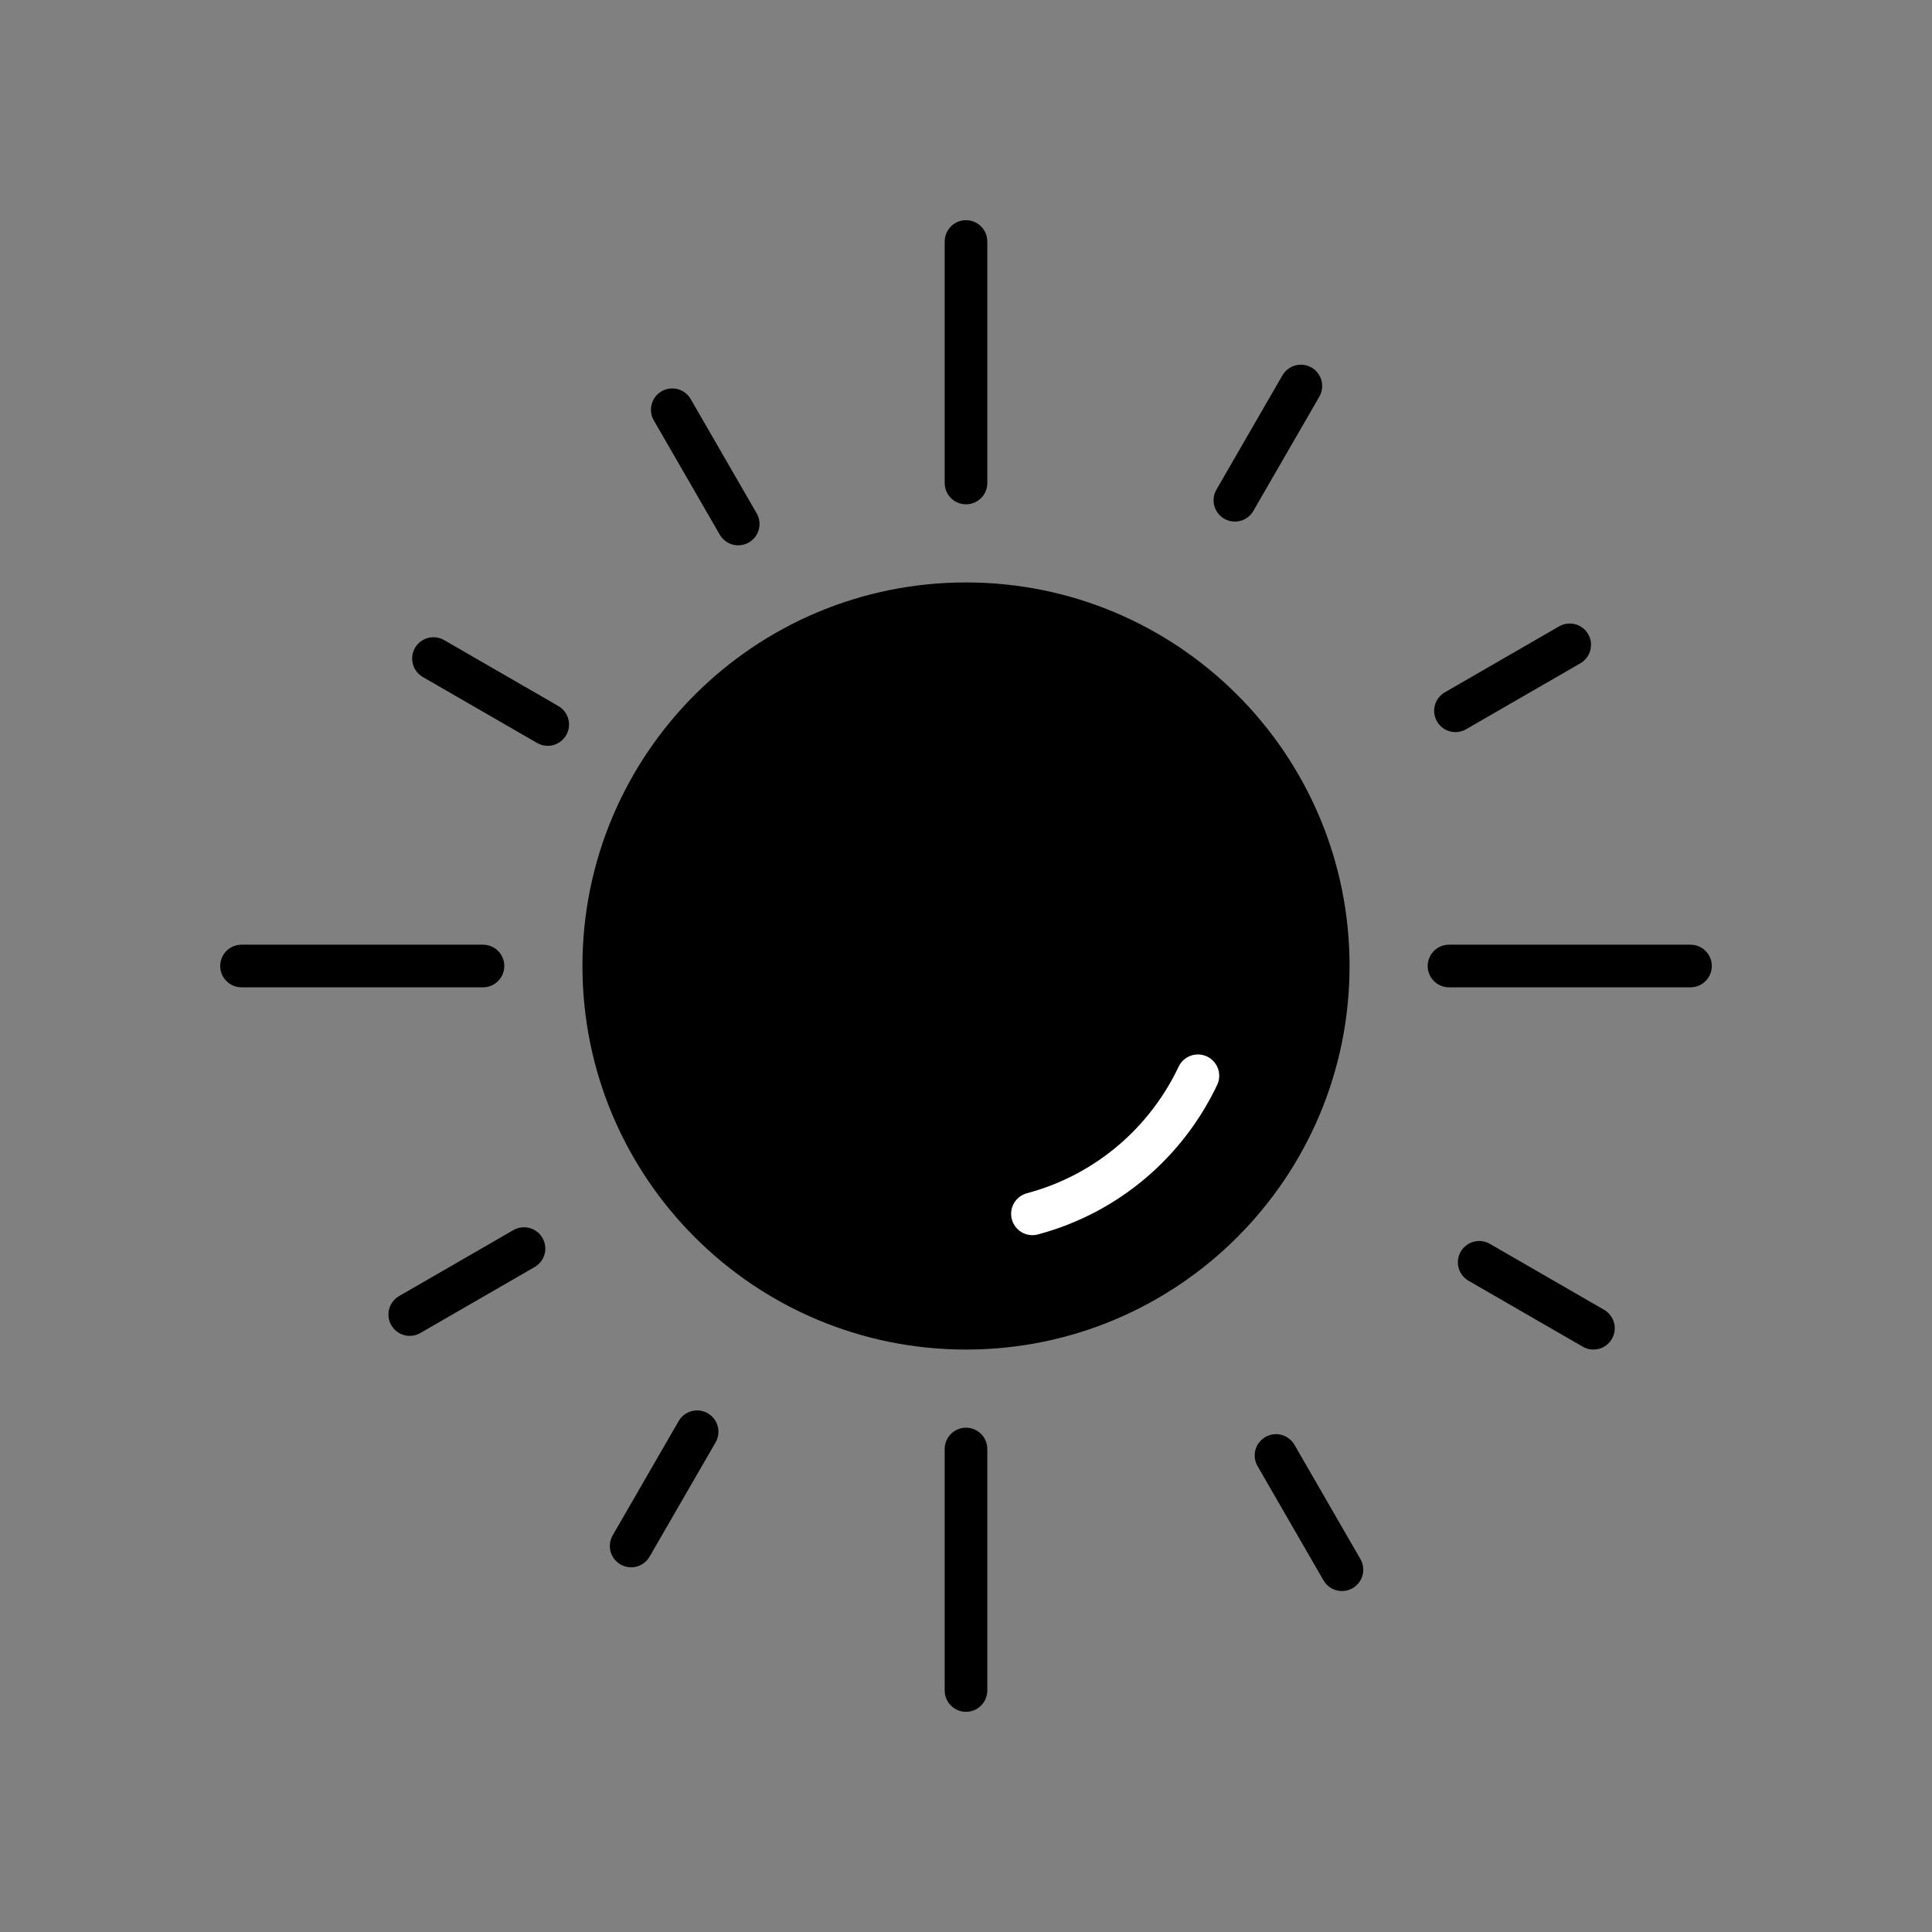 <svg height="136" viewBox="0 0 136 136" width="136" xmlns="http://www.w3.org/2000/svg" xmlns:xlink="http://www.w3.org/1999/xlink"><rect x="0" y="0" width="136" height="136" fill="#808080" stroke="none"/><clipPath id="a"><path d="m0 0h136v136h-136z"/></clipPath><g clip-path="url(#a)"><path d="m0 0h136v136h-136z" fill="none"/><g stroke-linecap="round" stroke-linejoin="round" stroke-width="3" transform="translate(17 17)"><path d="m25.5 51c0-14.083 11.417-25.5 25.5-25.5s25.5 11.417 25.5 25.5-11.417 25.5-25.5 25.5-25.5-11.417-25.5-25.5z" fill-rule="evenodd" stroke="#000"/><g fill="none"><path d="m67.325 58.727c-2.193 4.624-6.324 8.294-11.649 9.72" stroke="#fff"/><path d="m51 17v-17" stroke="#000"/><path d="m69.928 18.216 4.645-8.043" stroke="#000"/><path d="m85.455 33.035 8.043-4.643" stroke="#000"/><path d="m85 51h17" stroke="#000"/><path d="m87.125 71.857 8.043 4.643" stroke="#000"/><path d="m72.822 85.455 4.643 8.043" stroke="#000"/><path d="m51 85v17" stroke="#000"/><path d="m32.073 83.784-4.645 8.043" stroke="#000"/><path d="m19.886 70.892-8.043 4.643" stroke="#000"/><path d="m17 51h-17" stroke="#000"/><g stroke="#000" transform="translate(13.513 11.843)"><path d="m8.043 22.157-8.043-4.643"/><path d="m21.452 8.043-4.643-8.043"/></g></g></g></g></svg>